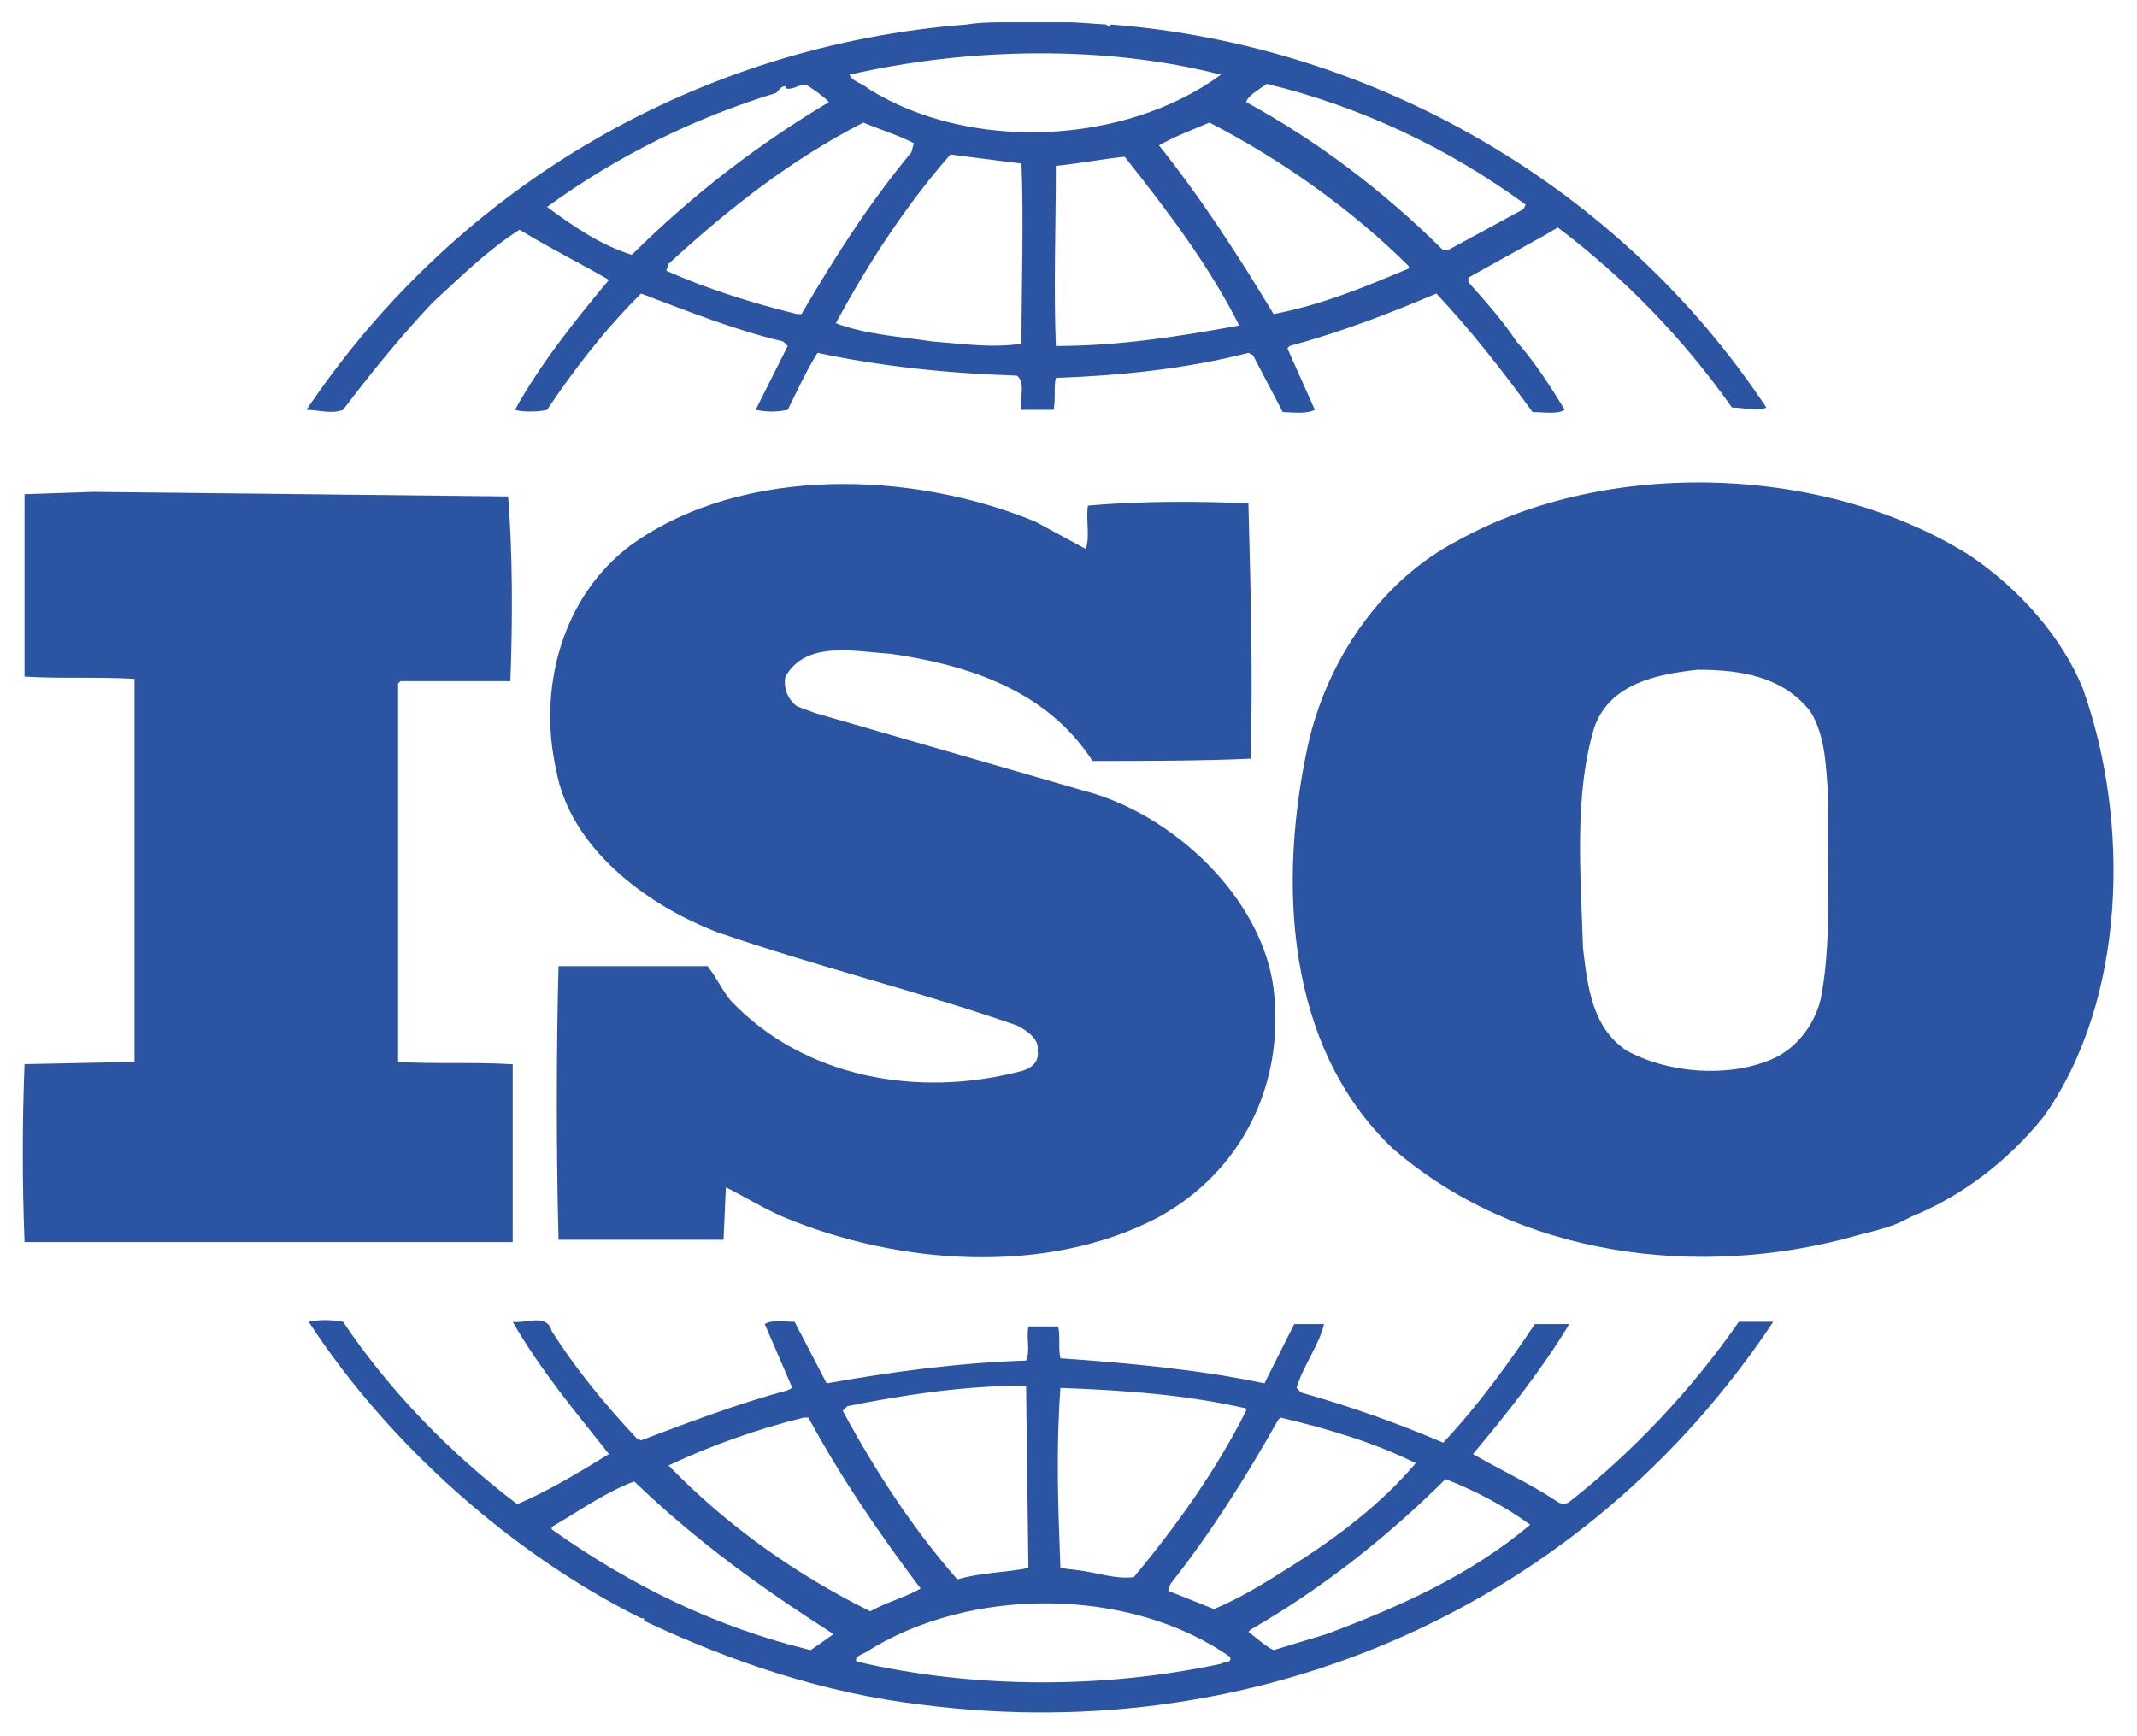 <svg width="48" height="39" viewBox="0 0 48 39" fill="none" xmlns="http://www.w3.org/2000/svg">
<g clip-path="url(#clip0_1_19)">
<path d="M46.779 15.454C46.315 14.327 45.389 13.252 44.256 12.484C41.013 10.435 36.123 10.281 32.776 12.125C30.975 13.047 29.791 14.891 29.379 16.734C28.71 19.807 28.864 23.494 31.284 25.799C34.063 28.206 38.13 28.769 41.734 27.745C41.888 27.694 42.455 27.591 42.815 27.387L42.918 27.335C44.05 26.875 45.08 26.106 45.904 25.082C47.757 22.47 47.86 18.476 46.779 15.454ZM40.91 22.368C40.807 22.931 40.395 23.546 39.778 23.802C38.8 24.212 37.461 24.109 36.534 23.597C35.762 23.085 35.659 22.163 35.556 21.292C35.505 19.602 35.35 17.861 35.814 16.325C36.174 15.352 37.204 15.147 38.13 15.044C39.108 15.044 40.035 15.198 40.653 15.966C41.013 16.529 41.013 17.247 41.065 17.912C41.013 19.346 41.167 20.985 40.91 22.368Z" fill="#2B55A2"/>
<path d="M11.464 23.904C10.641 23.853 9.714 23.904 8.942 23.853V15.352L8.993 15.3H11.464C11.516 13.918 11.516 12.432 11.413 11.152L2.095 11.05L0.551 11.101C0.551 12.381 0.551 13.867 0.551 15.198C1.374 15.249 2.198 15.198 3.022 15.249V23.494V23.853L0.551 23.904C0.499 25.236 0.499 26.567 0.551 27.899H11.516V23.904H11.464Z" fill="#2B55A2"/>
<path d="M39.057 29.691C38.027 31.176 36.689 32.61 35.248 33.737C35.196 33.788 35.042 33.788 34.99 33.737C34.372 33.327 33.703 33.02 33.085 32.662C33.858 31.74 34.63 30.767 35.248 29.742H34.475C33.858 30.664 33.188 31.586 32.416 32.406C31.335 31.945 30.306 31.586 29.224 31.279L29.122 31.176C29.276 30.664 29.636 30.203 29.739 29.742H29.07L28.401 31.074C26.959 30.767 25.312 30.613 23.819 30.511C23.768 30.306 23.819 29.998 23.768 29.794H23.099C23.047 30.101 23.15 30.306 23.047 30.562C21.503 30.613 20.01 30.818 18.568 31.074L17.848 29.691C17.59 29.691 17.333 29.64 17.178 29.742L17.796 31.176L17.693 31.228C16.561 31.535 15.48 31.945 14.399 32.354L14.296 32.303C13.575 31.535 12.906 30.715 12.391 29.896C12.288 29.486 11.773 29.742 11.516 29.691C12.134 30.767 12.906 31.689 13.678 32.662C13.009 33.071 12.339 33.481 11.619 33.788C10.126 32.662 8.736 31.228 7.706 29.691C7.398 29.64 7.192 29.64 6.934 29.691C8.736 32.457 11.516 34.915 14.399 36.349C14.399 36.349 14.399 36.349 14.45 36.349C14.45 36.349 14.502 36.4 14.45 36.4C16.406 37.322 18.517 38.039 20.73 38.295C28.349 39.268 35.608 36.042 39.829 29.691C39.623 29.691 39.263 29.691 39.057 29.691ZM28.71 31.893L28.761 31.842C29.842 32.098 30.872 32.406 31.799 32.866C31.026 33.788 29.997 34.556 29.019 35.171C28.452 35.529 27.886 35.888 27.268 36.144L26.239 35.734L26.29 35.581C27.217 34.403 27.989 33.174 28.71 31.893ZM23.819 31.176C25.261 31.228 26.651 31.33 27.989 31.637V31.689C27.32 33.02 26.445 34.249 25.467 35.427C25.055 35.478 24.643 35.325 24.231 35.273L23.819 35.222C23.768 33.84 23.716 32.61 23.819 31.176ZM19.032 31.586C20.319 31.33 21.657 31.125 23.047 31.125L23.099 35.222C22.584 35.325 22.017 35.325 21.503 35.478C20.473 34.3 19.649 33.02 18.929 31.689L19.032 31.586ZM15.016 32.918C15.995 32.457 17.024 32.098 18.054 31.842H18.157C18.877 33.174 19.752 34.454 20.679 35.683C20.319 35.888 19.907 35.99 19.547 36.195C17.899 35.376 16.355 34.3 15.016 32.918V32.918ZM18.208 37.066C16.098 36.554 14.193 35.632 12.391 34.352V34.3C13.009 33.942 13.575 33.532 14.244 33.276C15.686 34.659 17.127 35.683 18.723 36.707C18.568 36.81 18.363 36.964 18.208 37.066ZM27.423 37.373C24.797 37.937 21.863 37.937 19.238 37.322C19.186 37.219 19.341 37.168 19.444 37.117C21.76 35.632 25.364 35.632 27.629 37.219C27.68 37.373 27.474 37.322 27.423 37.373ZM29.791 36.707L28.607 37.066C28.401 36.964 28.246 36.81 28.041 36.656L28.092 36.605C29.688 35.683 31.129 34.556 32.468 33.225C33.137 33.481 33.806 33.84 34.372 34.249C33.034 35.376 31.438 36.093 29.791 36.707Z" fill="#2B55A2"/>
<path d="M7.706 9.206C8.324 8.387 8.993 7.567 9.714 6.799C10.383 6.185 10.95 5.621 11.67 5.16C12.339 5.57 13.06 5.928 13.678 6.287C12.906 7.209 12.134 8.182 11.567 9.206C11.722 9.257 12.082 9.257 12.288 9.206C12.906 8.284 13.575 7.414 14.399 6.594C15.48 7.004 16.509 7.414 17.59 7.67L17.693 7.772L16.973 9.206C17.23 9.257 17.436 9.257 17.693 9.206C17.899 8.796 18.105 8.335 18.363 7.926C19.804 8.233 21.297 8.387 22.841 8.438C23.047 8.592 22.893 8.95 22.944 9.206H23.665C23.716 8.95 23.665 8.694 23.716 8.489C25.158 8.438 26.651 8.284 28.041 7.926L28.143 7.977L28.813 9.257C29.019 9.257 29.327 9.309 29.533 9.206L28.916 7.823L28.967 7.772C30.1 7.465 31.181 7.055 32.262 6.594C33.034 7.414 33.755 8.335 34.424 9.257C34.681 9.257 34.99 9.309 35.145 9.206C34.836 8.694 34.475 8.131 34.063 7.67C33.755 7.209 33.394 6.799 32.982 6.338V6.236L34.733 5.263L34.99 5.109C36.483 6.236 37.821 7.618 38.903 9.155C39.211 9.155 39.469 9.257 39.675 9.155C36.38 4.187 30.872 1.012 24.952 0.551L24.9 0.602L24.849 0.551C24.18 0.5 23.356 0.449 22.635 0.5C22.378 0.5 22.017 0.5 21.709 0.551C15.789 1.012 10.332 4.085 6.883 9.206C7.14 9.206 7.449 9.309 7.706 9.206ZM18.002 7.055H17.899C16.87 6.799 15.892 6.492 14.965 6.082L15.016 5.928C16.406 4.648 17.796 3.573 19.392 2.753C19.752 2.907 20.113 3.009 20.525 3.214L20.473 3.419C19.495 4.597 18.723 5.826 18.002 7.055ZM22.944 7.721C22.275 7.823 21.606 7.721 20.936 7.67C20.267 7.567 19.444 7.516 18.774 7.26C19.495 5.928 20.319 4.648 21.348 3.47L22.944 3.675C22.996 4.955 22.944 6.389 22.944 7.721ZM23.716 7.772C23.665 6.492 23.716 5.058 23.716 3.726C24.231 3.675 24.746 3.573 25.261 3.521C26.239 4.751 27.165 5.98 27.835 7.311C26.445 7.567 25.106 7.772 23.716 7.772ZM31.644 6.031C30.666 6.441 29.688 6.85 28.607 7.055C27.835 5.775 27.011 4.494 26.033 3.265C26.393 3.061 26.805 2.907 27.165 2.753C28.761 3.573 30.357 4.699 31.644 5.98V6.031ZM28.452 1.883C30.563 2.395 32.519 3.317 34.269 4.597L34.218 4.699L32.519 5.621H32.416C31.078 4.29 29.585 3.163 27.989 2.292C28.041 2.139 28.246 2.036 28.452 1.883ZM27.423 1.678C25.261 3.265 21.76 3.419 19.495 1.985C19.392 1.883 19.135 1.831 19.083 1.678C21.76 1.063 24.849 1.012 27.423 1.678ZM12.288 4.648C13.832 3.521 15.583 2.651 17.436 2.087C17.487 2.036 17.539 1.934 17.642 1.934V1.985C17.848 2.036 18.002 1.831 18.157 1.934C18.311 2.036 18.465 2.139 18.62 2.292C17.076 3.214 15.583 4.341 14.193 5.724C13.524 5.519 12.906 5.109 12.288 4.648Z" fill="#2B55A2"/>
<path d="M22.945 24.058C20.628 24.672 18.054 24.212 16.407 22.47C16.201 22.214 16.098 21.958 15.892 21.702H12.546C12.494 23.648 12.494 25.901 12.546 27.848H16.252L16.304 26.67C16.716 26.875 17.127 27.131 17.591 27.335C20.165 28.411 23.511 28.667 26.033 27.335C27.886 26.311 28.864 24.365 28.607 22.214C28.35 20.166 26.342 18.271 24.334 17.759L18.311 16.017L17.9 15.864C17.694 15.71 17.591 15.454 17.642 15.198C18.105 14.379 19.187 14.635 20.01 14.686C21.761 14.942 23.511 15.505 24.54 17.093C25.621 17.093 26.908 17.093 28.092 17.042C28.144 15.044 28.092 13.303 28.041 11.306C26.908 11.255 25.57 11.255 24.437 11.357C24.386 11.664 24.489 12.074 24.386 12.33L23.253 11.716C20.525 10.589 16.716 10.435 14.193 12.228C12.597 13.405 12.082 15.505 12.494 17.298C12.803 19.039 14.502 20.319 16.098 20.934C18.311 21.702 20.628 22.265 22.841 23.034C23.047 23.136 23.356 23.341 23.305 23.597C23.356 23.853 23.15 24.007 22.945 24.058Z" fill="#2B55A2"/>
</g>
<defs>
<clipPath id="clip0_1_19">
<rect width="47" height="38" fill="white" transform="translate(0.5 0.5)"/>
</clipPath>
</defs>
</svg>
